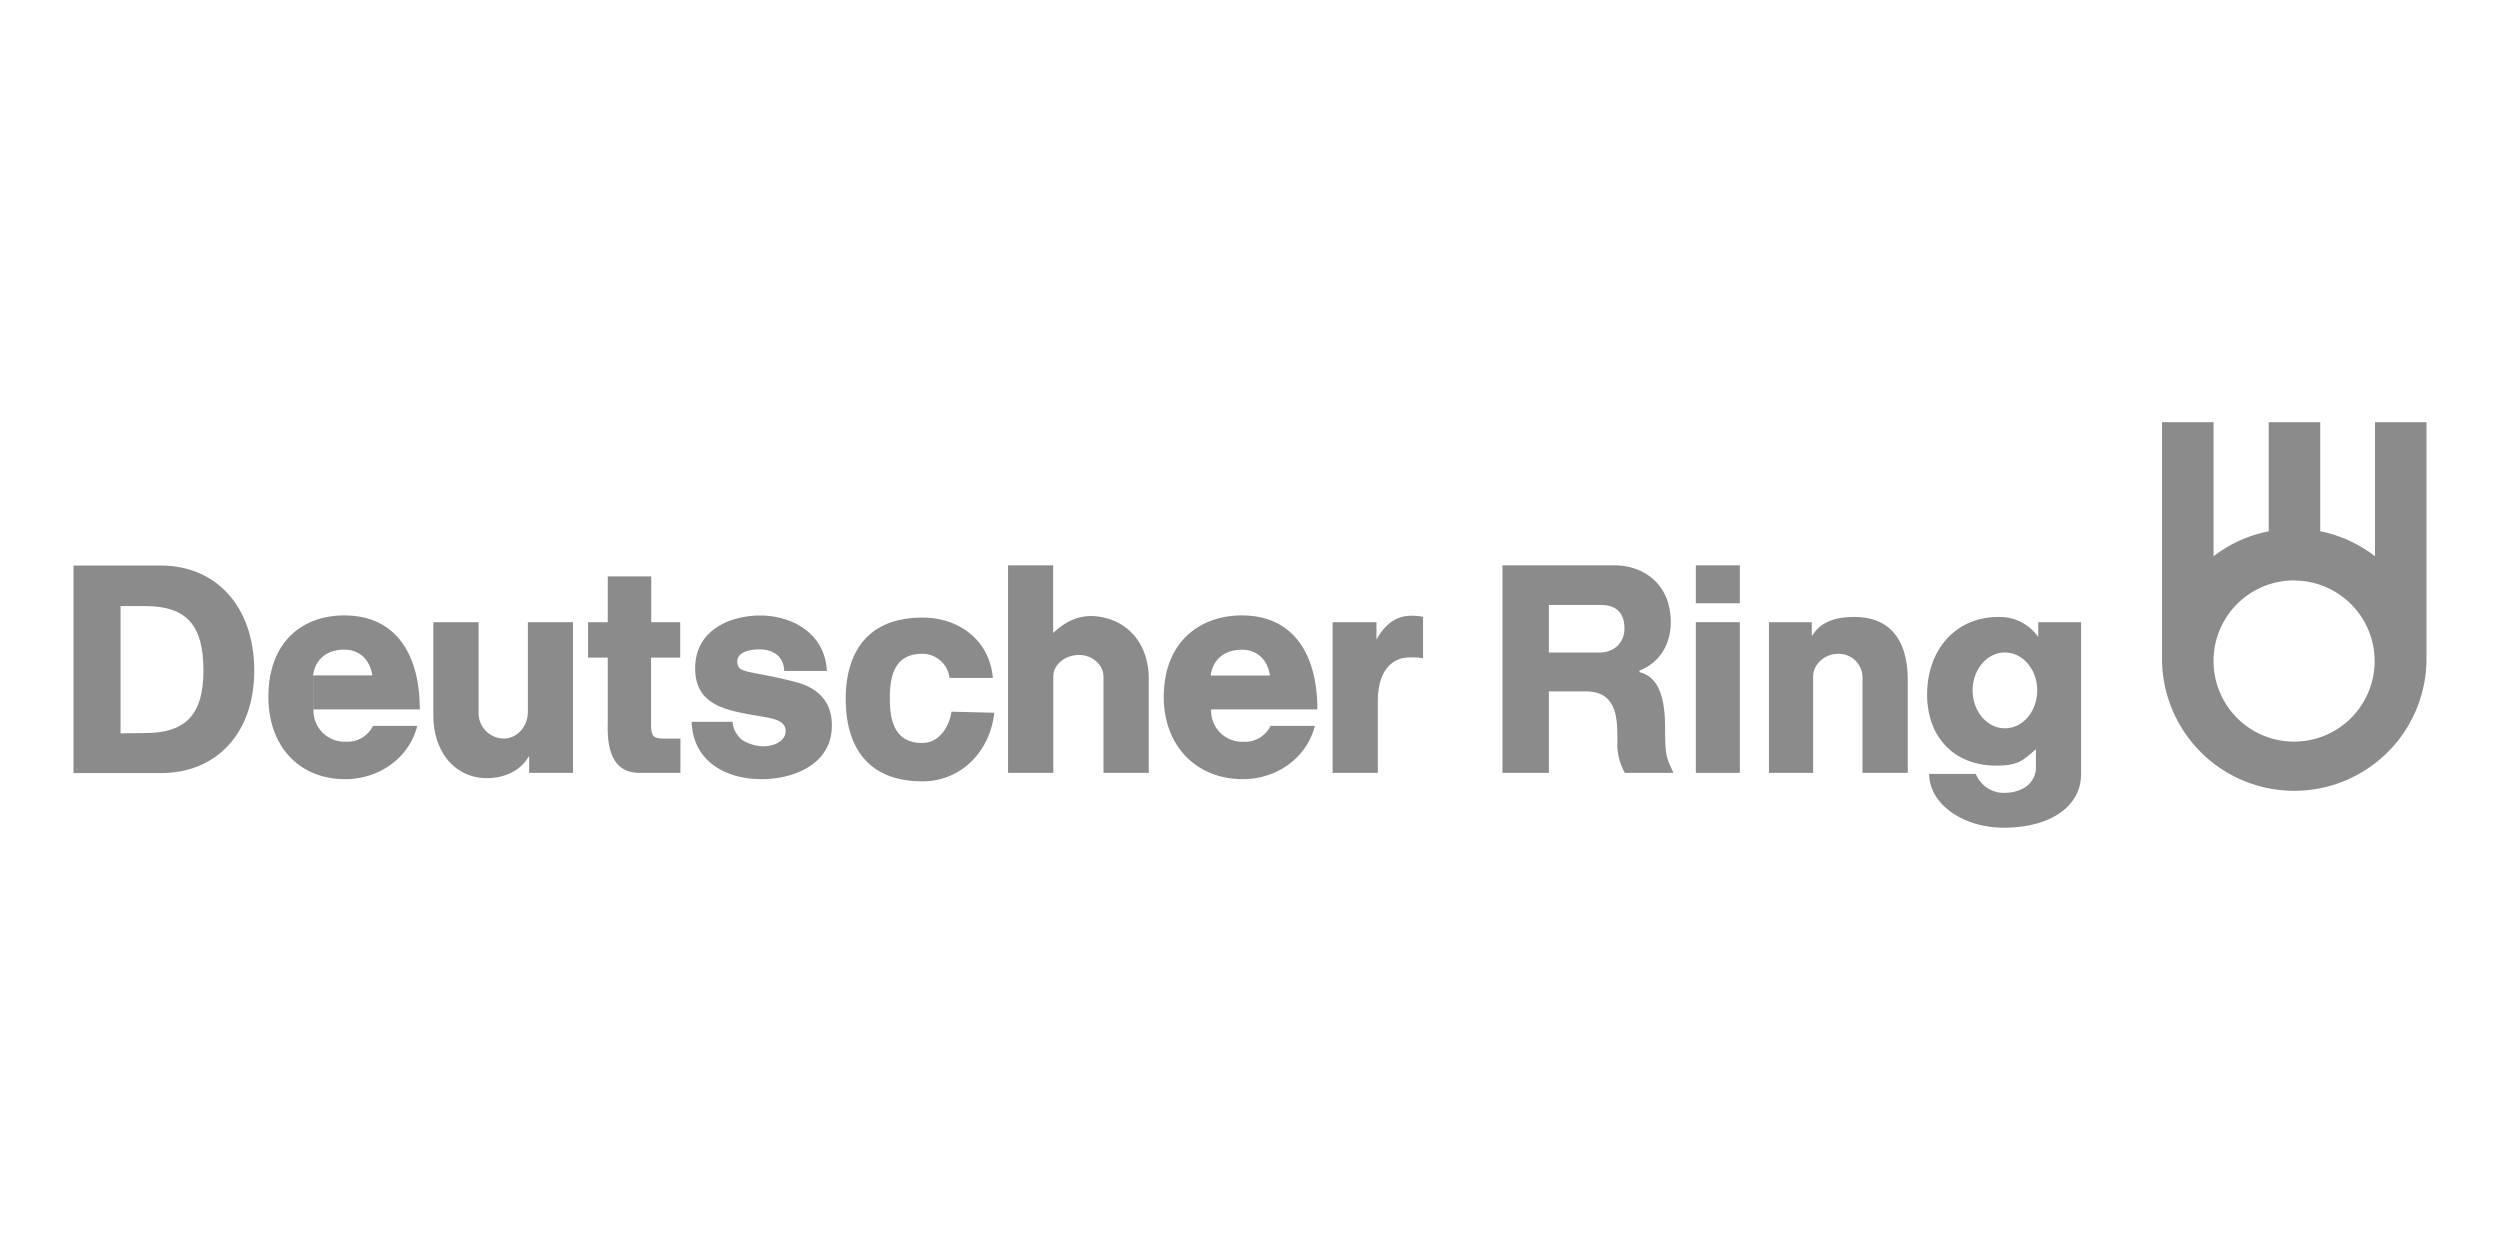 <svg xmlns="http://www.w3.org/2000/svg" id="Ebene_1" data-name="Ebene 1" viewBox="0 0 600 300"><defs><style>.cls-1{fill:#8b8b8c;}</style></defs><title>deutscher-ring</title><g id="layer1"><g id="g3908"><path id="path2732" class="cls-1" d="M407,185.49h10.56V149.32H407Z"></path><path id="path2734" class="cls-1" d="M407,144.78h10.56v-9.1H407Z"></path><path id="path2738" class="cls-1" d="M424.55,185.49h10.6V162.44c0-3.17,2.92-5.52,6-5.52a5.69,5.69,0,0,1,5.85,5.52v23.05h10.86V163.17c0-7.73-2.87-15.1-12.85-15.1-4,0-7.91.91-10.05,4.46h-.13v-3.2H424.55v36.16"></path><path id="path2742" class="cls-1" d="M371.73,165.94h8.7c7.94-.14,7.74,7.09,7.74,11.93a14.12,14.12,0,0,0,1.79,7.62h11.66c-1.56-3.54-2-3.65-2-10.77,0-6.2-1.06-12.19-6.15-13.4v-.39c5-1.94,7.51-6.45,7.51-11.6,0-9.63-7.05-13.65-13.45-13.65H360.59v49.81h11.14v-40.3h12.42c4.35,0,5.71,2.52,5.72,5.67s-2.27,5.75-6,5.75H371.73v9.33"></path><path id="path2746" class="cls-1" d="M137.55,149.33H126.69v21.53c0,3.38-2.46,6.39-5.83,6.39a6.11,6.11,0,0,1-6-6.39V149.33H104v22.31c0,9.1,5.44,15.11,12.84,15.11,4,0,7.91-1.56,10-5.11H127v3.85h10.52V149.33"></path><path id="path2750" class="cls-1" d="M163.3,149.33h-7v-11H145.86v11h-4.72v8.49h4.72v15.76q-.42,11.91,7.53,11.91h9.91v-8.23h-4c-2.48,0-3.05-.6-3.05-3.35V157.82h7v-8.49"></path><path id="path2754" class="cls-1" d="M166,173.27c.34,9.7,8.5,13.73,16.73,13.73,7.83,0,16.92-3.59,16.92-12.89,0-2.87-.76-8.31-8.58-10.39-11.3-3-14.12-1.84-14.12-5,0-2.06,2.67-2.87,5.26-2.87,3.21,0,4.82,1.43,5.48,2.86a5.6,5.6,0,0,1,.51,2.31h10.24c-.4-9-8.36-13.3-16-13.3-6.83,0-15.6,3.22-15.6,12.7S175.44,170.63,183,172c2,.38,5.55.75,5.55,3.42s-3.14,3.69-5.35,3.69a10,10,0,0,1-5-1.47,6.19,6.19,0,0,1-2.39-4.4H166"></path><path id="path2758" class="cls-1" d="M241.93,185.49h10.86V162.44c0-3.12,2.92-5.15,6-5.25s6.05,2.13,6.05,5.25v23.05h10.86V162.7c0-7-3.86-12.91-10.7-14.48-4.87-1.12-8.6.29-12.25,3.69V135.68H241.93v49.81"></path><path id="path2762" class="cls-1" d="M319.83,185.49h10.85v-17.2c0-4.59,1.33-9,5.73-10.29a14.25,14.25,0,0,1,5.12,0v-9.95a11.16,11.16,0,0,0-2.68-.27c-4-.05-6.53,2.24-8.5,5.72v-4.17H319.83v36.16"></path><path id="path2766" class="cls-1" d="M238.29,162.7c-.81-9.16-8.24-14.48-16.88-14.48-13.84,0-18.48,9.14-18.44,19.65s4.6,19.65,18.44,19.65c9.24,0,16.21-7.15,17.21-16.46l-10.27-.26c-.53,3.69-3,7.51-7,7.51-6.75,0-7.79-5.52-7.79-10.7s1-10.7,7.78-10.7a6.57,6.57,0,0,1,6.55,5.79h10.4"></path><path id="path2770" class="cls-1" d="M28.93,176V145.46h5.89c10.27,0,14,4.89,14,15.47,0,10.08-3.78,15-14,15Zm0,0-11.29,9.54h21c13.28,0,22.38-9.54,22.38-24.6,0-15.43-9.23-25.21-22.38-25.21h-21v49.81L28.93,176"></path><path id="path2774" class="cls-1" d="M75.15,170.26h25.6c0-13.16-5.68-22.56-18.12-22.56-10.24,0-18.22,6.54-18.22,19.55,0,11.64,7.17,19.75,18.48,19.75,7.76,0,15.19-4.76,17.26-12.79H89.51A6.78,6.78,0,0,1,83,178a7.44,7.44,0,0,1-7.76-7.76l-.11-.14v-8c.53-4,3.49-6.19,7.48-6.19,3.52,0,6.13,2.22,6.75,6.19H75.15v8.16"></path><path id="path2778" class="cls-1" d="M290.57,170.26h25.6c0-13.16-5.69-22.56-18.13-22.56-10.24,0-18.74,6.54-18.74,19.55,0,11.64,7.7,19.75,19,19.75,7.77,0,15.19-4.76,17.27-12.79H304.93a6.79,6.79,0,0,1-6.49,3.81,7.43,7.43,0,0,1-7.76-7.76l-.11-.14v-8c.53-4,3.48-6.19,7.47-6.19,3.52,0,6.13,2.22,6.75,6.19H290.57v8.16"></path><path id="path2782" class="cls-1" d="M518.89,101.33v57.29a31.74,31.74,0,0,0,63.47,0V101.33H570V133.5a31.69,31.69,0,0,0-13.14-6V101.33H544.49v26.18a31.6,31.6,0,0,0-13.24,6V101.33Zm31.78,38a19.33,19.33,0,1,1-19.42,19.32A19.31,19.31,0,0,1,550.67,139.3Z"></path></g></g><path class="cls-1" d="M489.18,149.33v3.55a11.26,11.26,0,0,0-9.67-4.8c-9.83,0-17,7.51-17,18.67,0,9.77,6.12,17,16.62,17,5.6,0,6.46-1.46,9.49-3.91V184c0,.28,0,.48,0,.73s-.08.47-.14.74c-.78,3.23-3.82,4.68-7,4.8a7.23,7.23,0,0,1-7.28-4.52H463c0,7.12,8,12.9,17.93,12.9,8.54,0,16.23-3.1,18.16-9.93a12.93,12.93,0,0,0,.37-3V149.33Zm-8,25.46c-4.28,0-7.75-4.07-7.75-9.1s3.47-9.09,7.75-9.09,7.75,4.07,7.75,9.09S485.5,174.79,481.22,174.79Z"></path></svg>